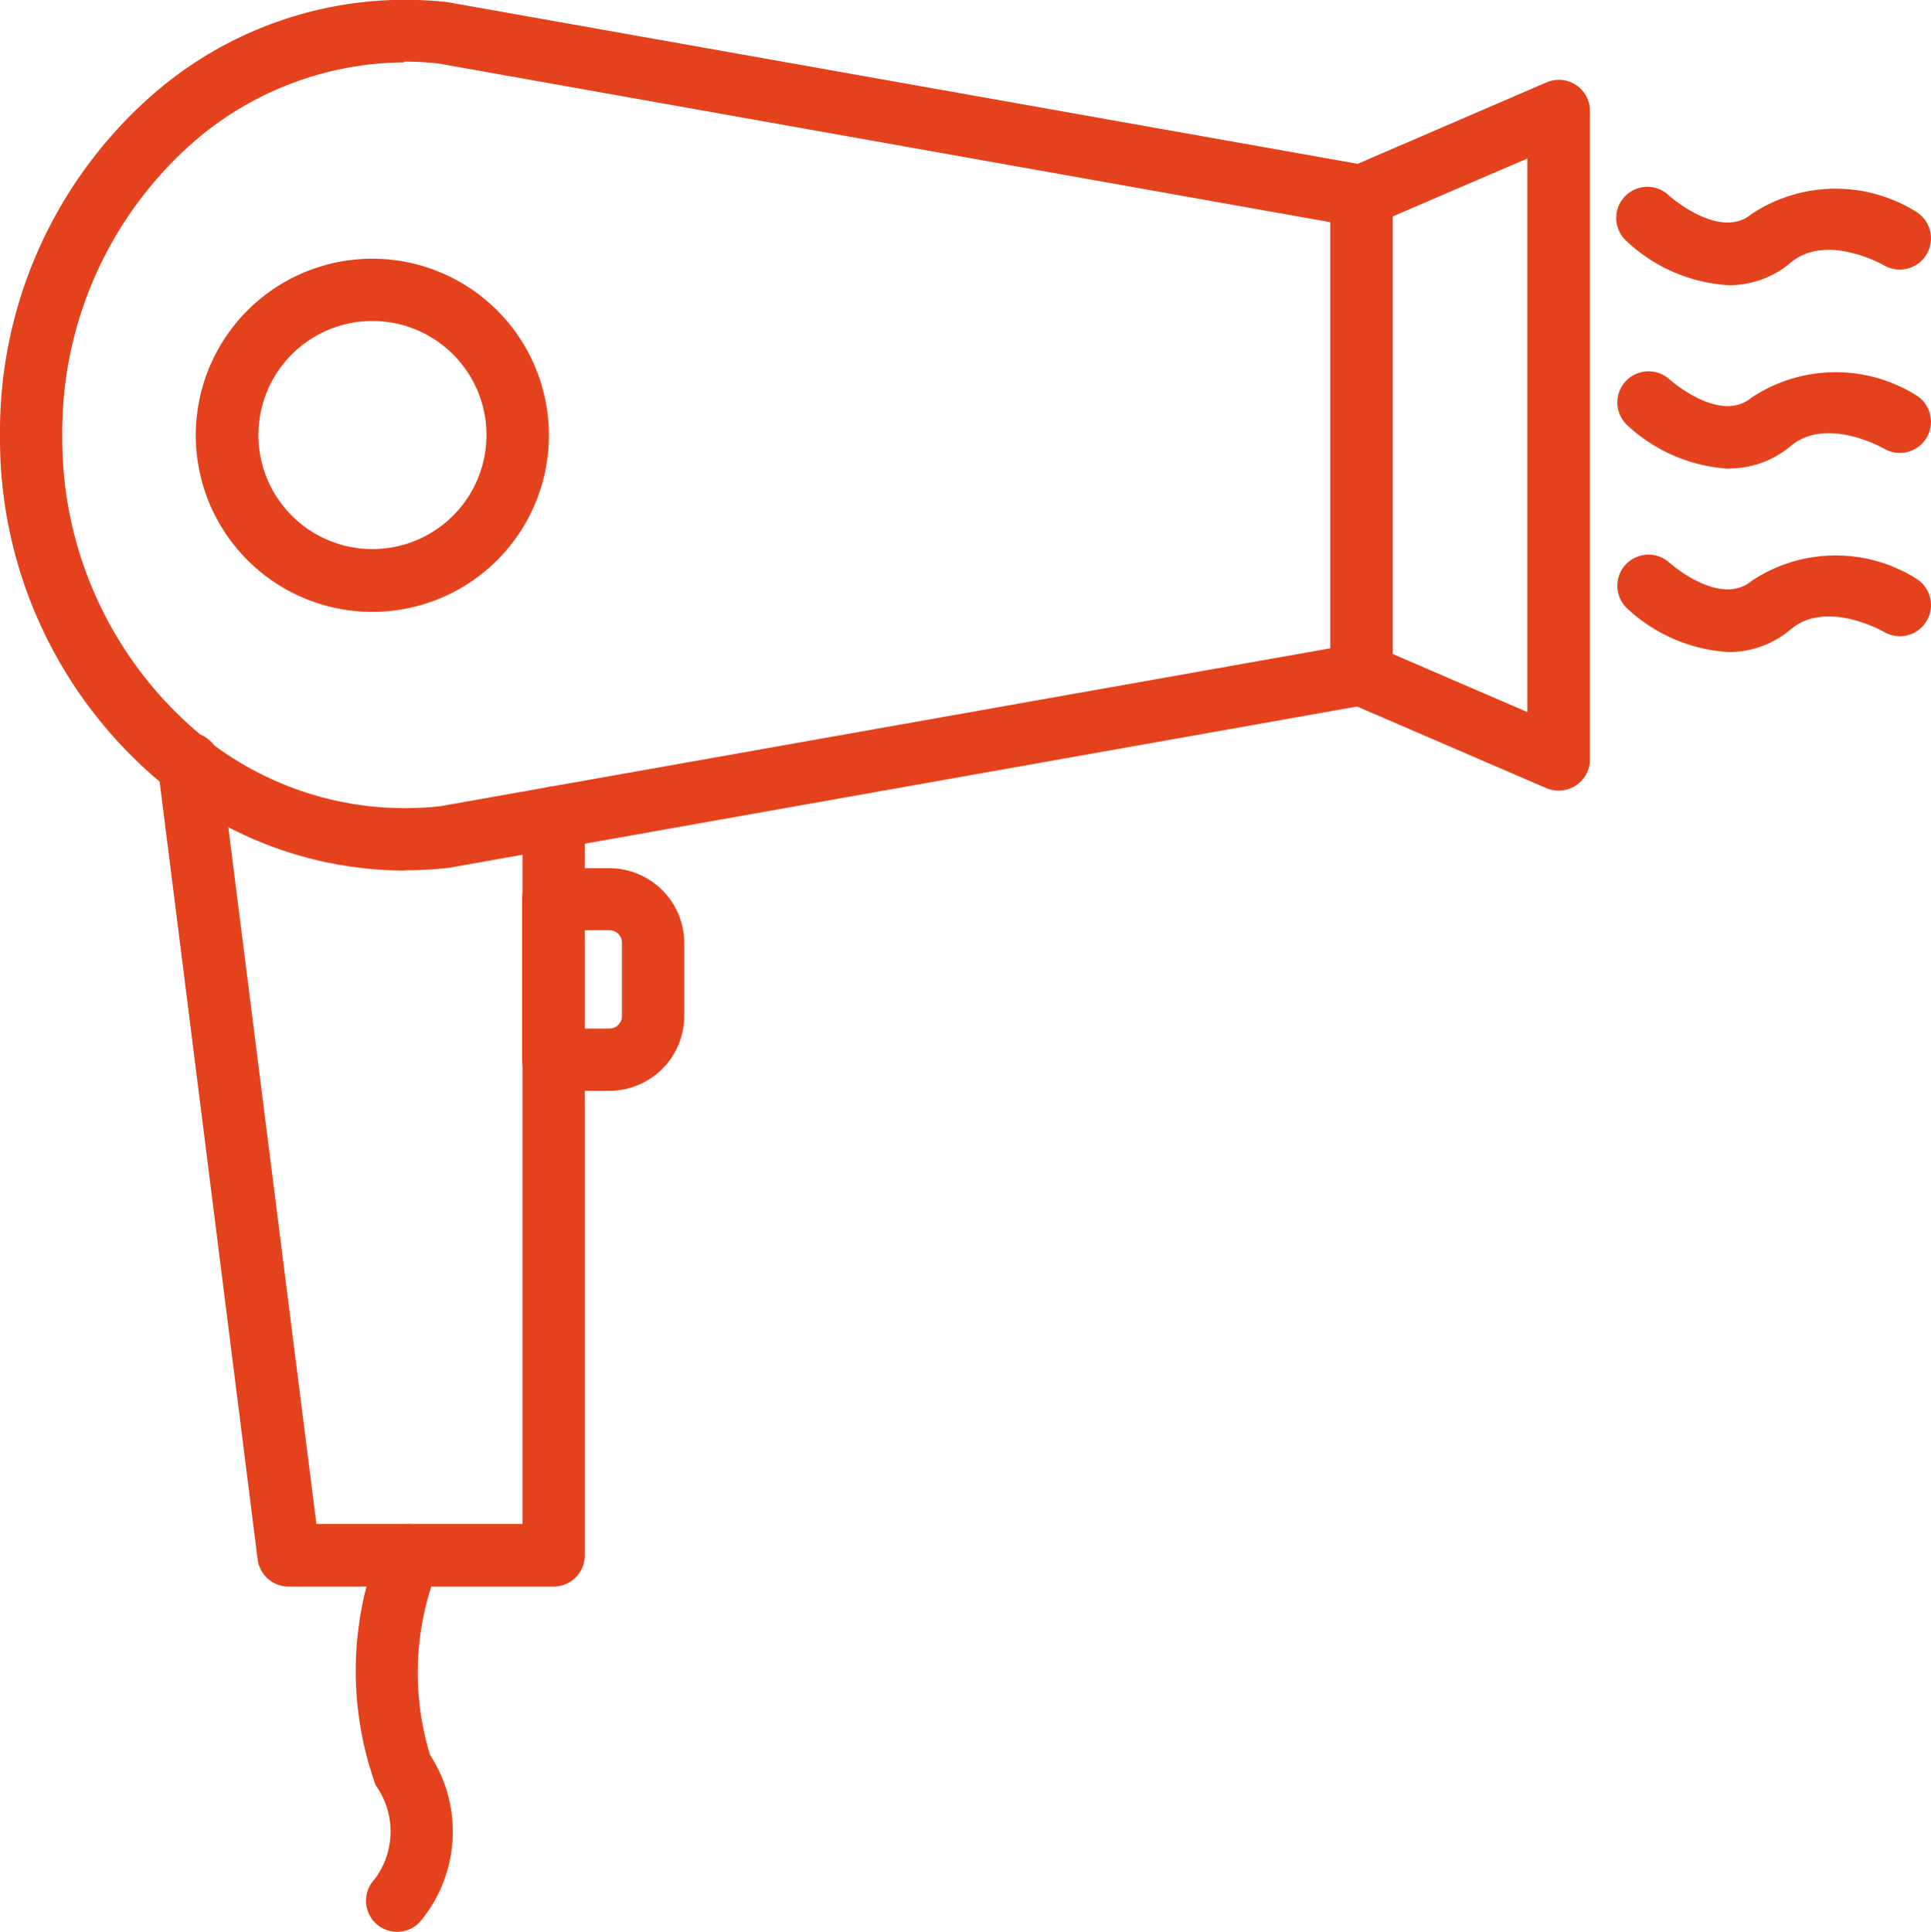 <?xml version="1.0" encoding="UTF-8"?>
<svg xmlns="http://www.w3.org/2000/svg" width="22.015" height="22.022" viewBox="0 0 22.015 22.022">
  <g id="hairdryer" transform="translate(-1 -0.976)">
    <path id="Path_259" data-name="Path 259" d="M10.574,34.249H7.556a.355.355,0,0,1-.353-.311L6.067,24.924a.356.356,0,1,1,.706-.089l1.1,8.7h2.35V25.484a.355.355,0,1,1,.71,0v8.41A.355.355,0,0,1,10.574,34.249Z" transform="translate(-3.266 -15.187)" fill="#e4421d"></path>
    <path id="Path_260" data-name="Path 260" d="M5.615,10.9A4.386,4.386,0,0,1,2.665,9.75,5.1,5.1,0,0,1,1,5.937,5.1,5.1,0,0,1,2.664,2.123,4.376,4.376,0,0,1,6.1,1L16.585,2.862a.355.355,0,0,1,.293.349v5.45a.355.355,0,0,1-.293.349L6.123,10.868a4.464,4.464,0,0,1-.508.029Zm-.01-9.213a3.7,3.7,0,0,0-2.468.97A4.393,4.393,0,0,0,1.71,5.937,4.392,4.392,0,0,0,3.138,9.222a3.664,3.664,0,0,0,2.884.944l10.146-1.8V3.509L6,1.7a3.572,3.572,0,0,0-.393-.022Z" transform="translate(0 0)" fill="#e4421d"></path>
    <path id="Path_261" data-name="Path 261" d="M46.322,11.645a.355.355,0,0,1-.142-.029l-2.244-.968a.355.355,0,0,1-.213-.326V4.868a.355.355,0,0,1,.213-.326l2.245-.968a.355.355,0,0,1,.5.326V11.29a.355.355,0,0,1-.355.355Zm-1.89-1.557,1.535.662V4.44L44.432,5.1Z" transform="translate(-27.554 -1.657)" fill="#e4421d"></path>
    <path id="Path_262" data-name="Path 262" d="M9.3,13.308A2.013,2.013,0,1,1,11.312,11.3,2.013,2.013,0,0,1,9.3,13.308Zm0-3.316a1.3,1.3,0,1,0,1.3,1.3A1.3,1.3,0,0,0,9.3,9.992Z" transform="translate(-4.054 -5.357)" fill="#e4421d"></path>
    <path id="Path_263" data-name="Path 263" d="M18.762,31.389H18.12a.355.355,0,0,1-.355-.355V29.206a.355.355,0,0,1,.355-.355h.642a.855.855,0,0,1,.852.852v.834A.855.855,0,0,1,18.762,31.389Zm-.287-.71h.287a.144.144,0,0,0,.142-.142V29.7a.144.144,0,0,0-.142-.142h-.287Z" transform="translate(-10.813 -17.978)" fill="#e4421d"></path>
    <path id="Path_264" data-name="Path 264" d="M12.854,54.561a.355.355,0,0,1-.258-.6.905.905,0,0,0,.012-1.071,3.845,3.845,0,0,1,.053-2.744.355.355,0,1,1,.666.246,3.211,3.211,0,0,0-.1,2.151,1.6,1.6,0,0,1-.116,1.906A.355.355,0,0,1,12.854,54.561Z" transform="translate(-7.325 -31.563)" fill="#e4421d"></path>
    <path id="Path_265" data-name="Path 265" d="M54.191,8.11a1.857,1.857,0,0,1-1.161-.5.355.355,0,1,1,.481-.522s.574.514.938.213a1.733,1.733,0,0,1,1.873-.032.356.356,0,0,1-.361.614c-.01-.006-.652-.37-1.059-.033A1.088,1.088,0,0,1,54.191,8.11Z" transform="translate(-33.483 -3.883)" fill="#e4421d"></path>
    <path id="Path_266" data-name="Path 266" d="M54.191,14a1.858,1.858,0,0,1-1.161-.5.355.355,0,0,1,.481-.522s.574.515.938.213a1.733,1.733,0,0,1,1.873-.032.355.355,0,0,1-.361.612c-.01-.006-.652-.37-1.059-.033a1.089,1.089,0,0,1-.711.259Z" transform="translate(-33.482 -7.681)" fill="#e4421d"></path>
    <path id="Path_267" data-name="Path 267" d="M54.191,19.887a1.858,1.858,0,0,1-1.161-.5.355.355,0,0,1,.481-.522s.574.514.938.213a1.728,1.728,0,0,1,1.874-.032.355.355,0,1,1-.362.611c-.017-.01-.654-.369-1.059-.032A1.089,1.089,0,0,1,54.191,19.887Z" transform="translate(-33.482 -11.478)" fill="#e4421d"></path>
  </g>
</svg>
